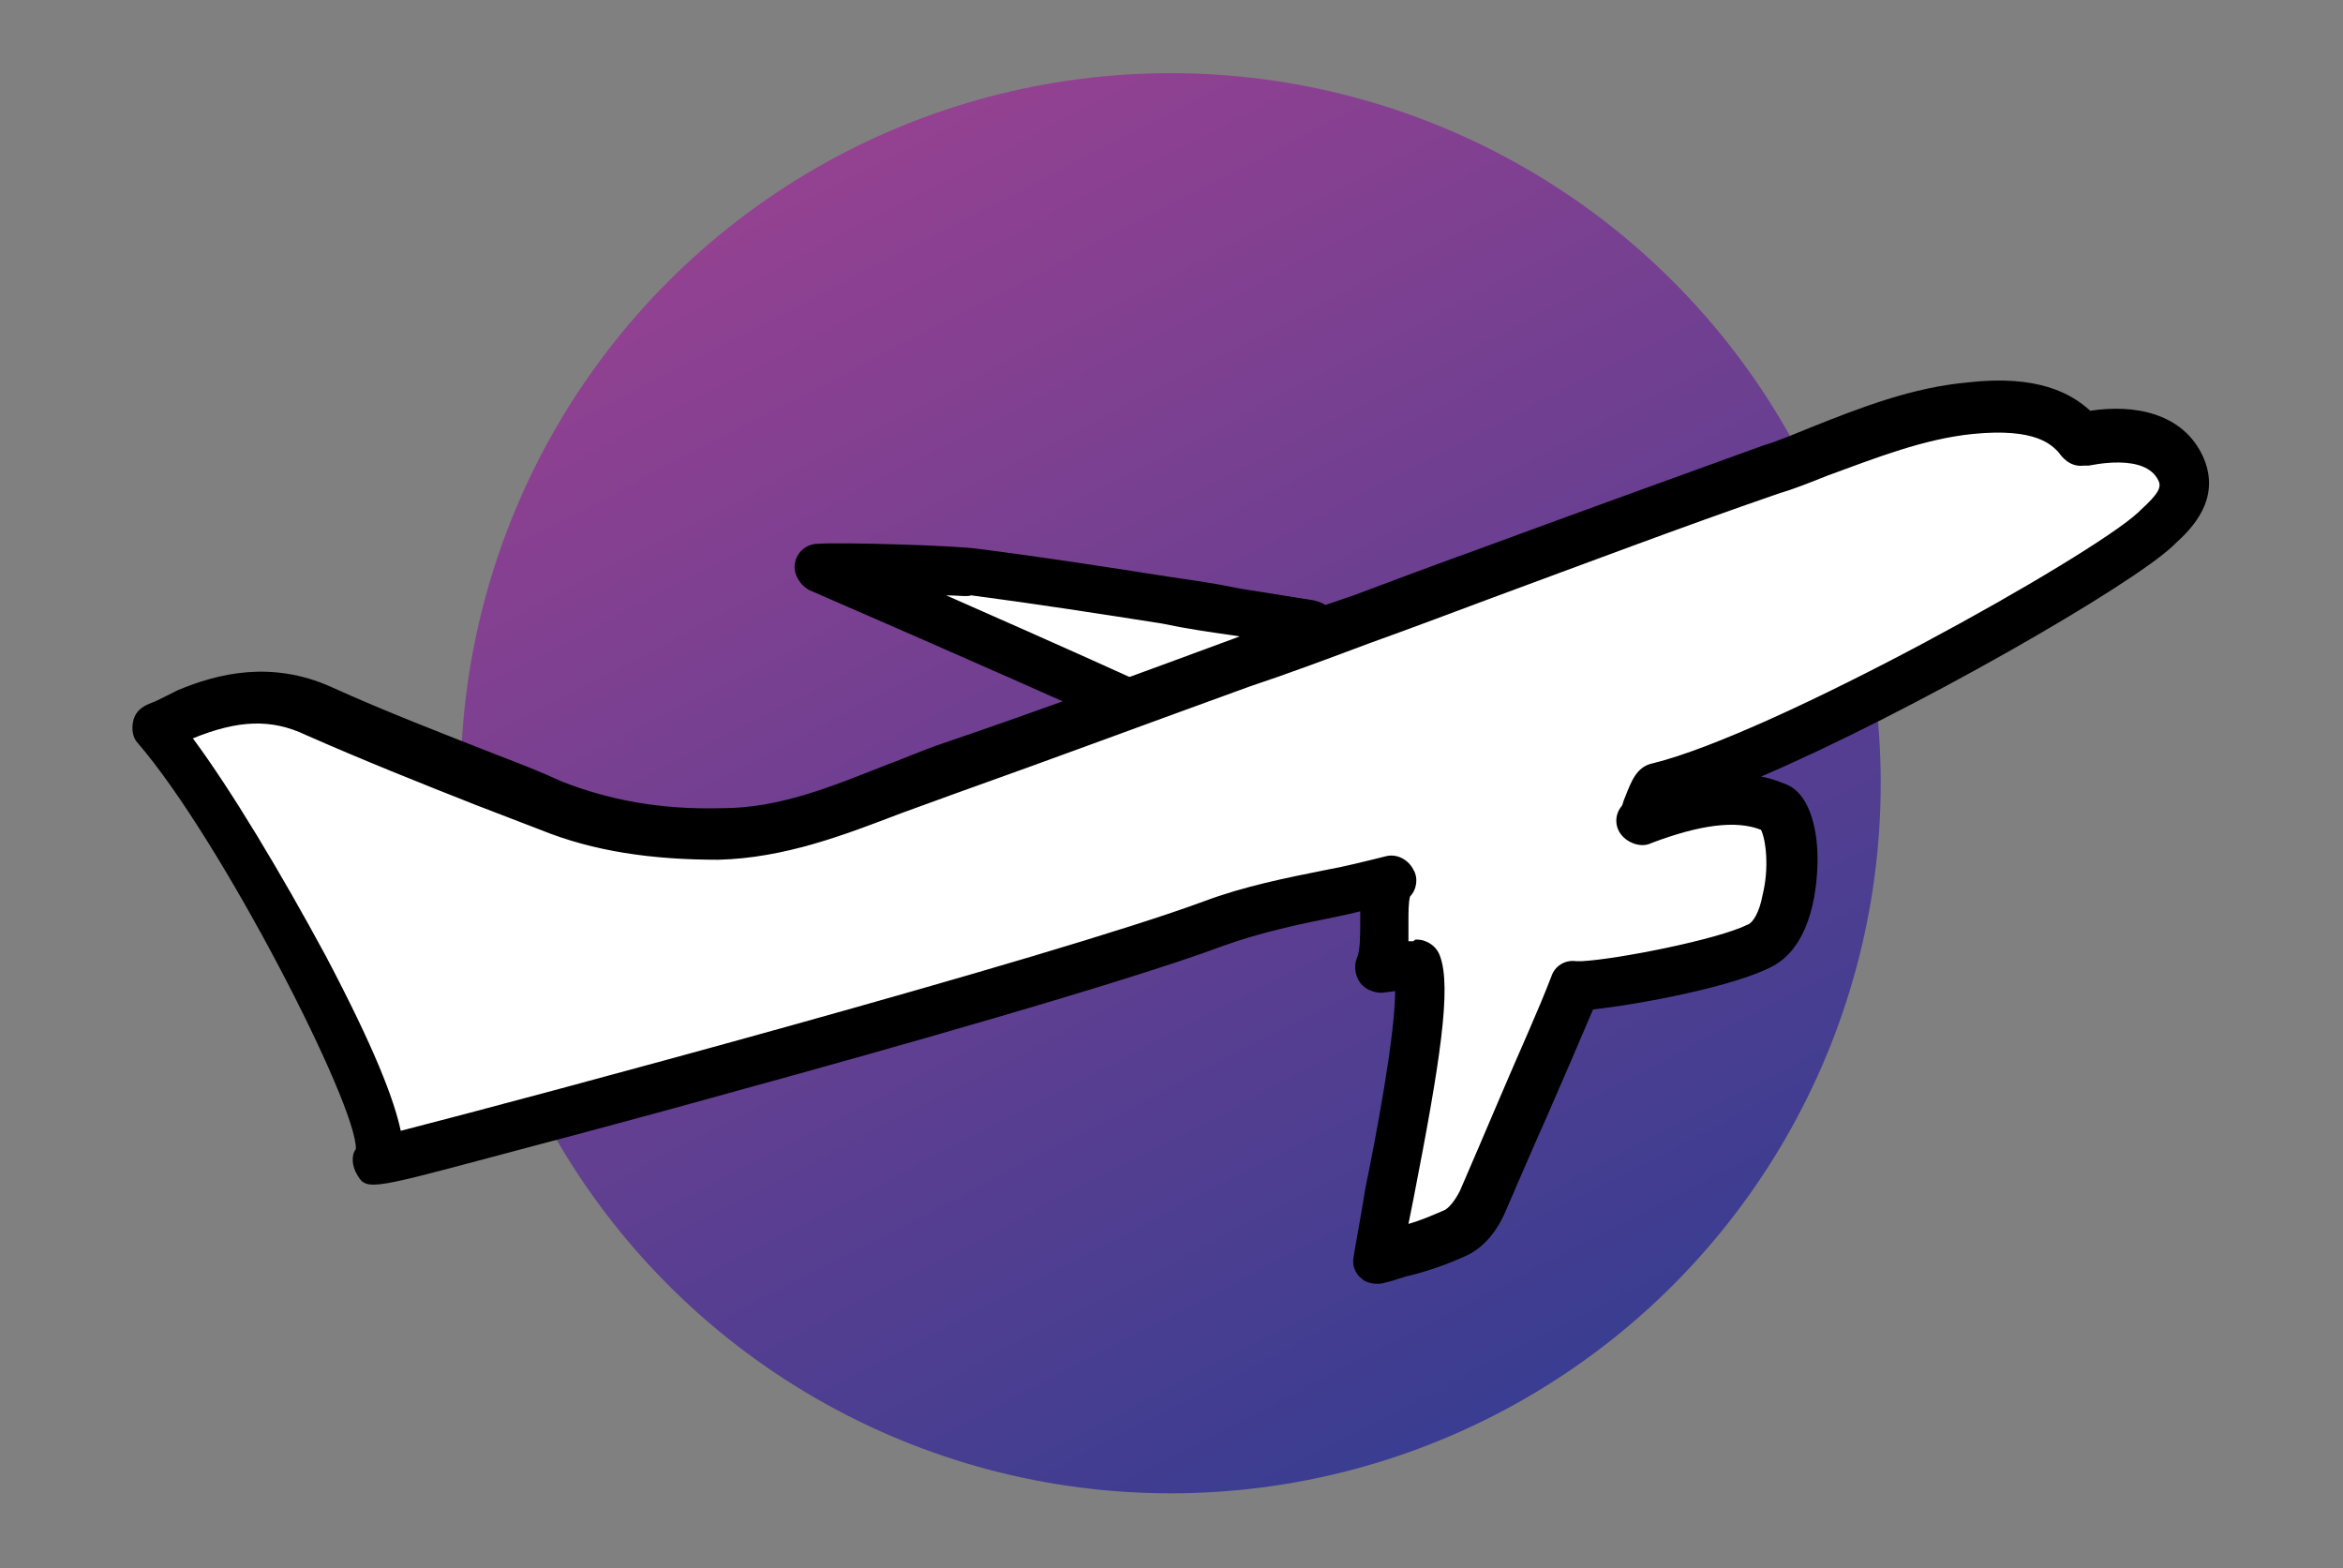 <?xml version="1.0" encoding="UTF-8"?>
<!-- Generator: Adobe Illustrator 25.4.1, SVG Export Plug-In . SVG Version: 6.00 Build 0)  -->
<svg xmlns="http://www.w3.org/2000/svg" xmlns:xlink="http://www.w3.org/1999/xlink" version="1.1" id="Layer_1" x="0px" y="0px" viewBox="0 0 140.9 94.3" style="enable-background:new 0 0 140.9 94.3;" xml:space="preserve">
<rect x="0" y="0" width="140.9" height="94.3" fill="#808080" stroke="none"/>
<style type="text/css">
	.st0{fill:url(#SVGID_1_);}
	.st1{fill:#FFFFFF;}
	.st2{fill:url(#SVGID_00000048481367710948297750000010173895227994272443_);}
</style>
<linearGradient id="SVGID_1_" gradientUnits="userSpaceOnUse" x1="48.629" y1="5.049" x2="91.094" y2="86.978">
	<stop offset="0" style="stop-color:#994191"></stop>
	<stop offset="1" style="stop-color:#373D91"></stop>
</linearGradient>
<circle class="st0" cx="70.4" cy="47.1" r="42.7"></circle>
<g>
	<g>
		<path class="st1" d="M69.2,42.9c0-0.1-19.9-8.8-19.9-8.8c1.4-0.1,8,0.1,9.3,0.3c5.3,0.7,10.5,1.6,15.8,2.4c1.5,0.2,3,0.5,4.4,0.7    c0,0.1,1.9,1.3,1.9,1.4C76.9,40.2,73.1,41.6,69.2,42.9z"></path>
		<path d="M69.2,44.4c-0.3,0-0.5-0.1-0.8-0.2c-1-0.5-12.3-5.5-19.7-8.7c-0.6-0.3-1-1-0.9-1.6c0.1-0.7,0.7-1.2,1.4-1.2    c1.4-0.1,8.2,0.1,9.6,0.3c3.9,0.5,7.8,1.1,11.6,1.7c1.4,0.2,2.8,0.4,4.2,0.7l4.4,0.7c0.4,0.1,0.7,0.2,0.9,0.5    c0.2,0.1,0.4,0.3,0.7,0.4c1.1,0.7,1.7,1.1,1.6,2c0,0.6-0.4,1.1-1,1.3l-11.5,4.1C69.6,44.4,69.4,44.4,69.2,44.4z M56.9,35.8    c7.5,3.3,10.8,4.8,12.3,5.5l7.5-2.7l-2.6-0.4c-1.4-0.2-2.8-0.4-4.2-0.7c-3.8-0.6-7.7-1.2-11.5-1.7C58.2,35.9,57.6,35.8,56.9,35.8z     M80.3,37.6C80.3,37.6,80.3,37.6,80.3,37.6C80.3,37.6,80.3,37.6,80.3,37.6z"></path>
	</g>
	<g>
		<path class="st1" d="M9.5,43.7c0.7-0.4,1.2-0.6,1.8-0.9c2.6-1.1,5.2-1.5,8-0.2c4.6,2.1,9.3,3.8,14,5.7c3.3,1.3,6.6,1.8,10.1,1.7    c5-0.1,9.3-2.4,13.8-4c8.3-2.9,16.5-6,24.7-9c8.2-3,16.4-6,24.6-9c3.9-1.4,7.8-3.3,12-3.7c5.8-0.6,6.4,1.9,6.7,1.9    c1.6-0.4,4.8-0.7,5.9,1.8c0.7,1.6-0.6,2.8-1.5,3.7c-3,2.9-22.3,13.7-29.9,15.5c-0.3,0.1-0.8,1.8-1,2c2.7-1.1,5.7-1.8,8-0.7    c1.4,0.7,1.5,7-1,8.2c-2.2,1.2-8.9,2.4-10.9,2.4c0,0,0,0,0,0c-0.1,0-0.1,0-0.2,0c-1.5,3.7-4,9.2-5.6,12.9c-0.3,0.8-0.9,1.7-1.7,2    c-1.4,0.7-3,1.1-4.6,1.6c0.3-2.5,3.3-15.2,2.3-17.7c-0.7,0.1-1.4,0.1-2.2,0.2c0.7-1.5-0.1-4.7,0.7-5.3c-3.7,0.9-7.3,1.4-10.7,2.7    c-10.5,3.8-50.2,14.4-50.3,14.3C24.2,67.8,14.2,49.3,9.5,43.7z"></path>
		<path d="M82.8,77.2c-0.3,0-0.7-0.1-0.9-0.3c-0.4-0.3-0.6-0.8-0.5-1.3c0.1-0.7,0.4-2.2,0.7-4.1c0.6-2.9,1.8-9.2,1.8-11.9l-0.8,0.1    c-0.5,0-1-0.2-1.3-0.6c-0.3-0.4-0.4-1-0.2-1.5c0.2-0.4,0.2-1.4,0.2-2.2c0-0.2,0-0.4,0-0.6c-0.4,0.1-0.8,0.2-1.3,0.3    c-2.5,0.5-4.8,1-7,1.8c-5.9,2.2-20.8,6.4-29.2,8.7c-6.8,1.9-12.2,3.3-14.8,4c-7.5,2-7.5,2-8.1,0.9c-0.2-0.4-0.3-1,0-1.4    c0.1-2.6-8.1-18.6-13.1-24.4C8,44.4,7.9,43.9,8,43.4c0.1-0.5,0.4-0.8,0.8-1c0.2-0.1,0.5-0.2,0.7-0.3c0.4-0.2,0.8-0.4,1.2-0.6    c2.4-1,5.6-1.8,9.2-0.2c3.3,1.5,6.7,2.8,10,4.1c1.3,0.5,2.6,1,3.9,1.6c2.8,1.1,5.9,1.7,9.6,1.6c3.5,0,6.6-1.3,9.9-2.6    c1.1-0.4,2.2-0.9,3.4-1.3c5.9-2,11.8-4.2,17.5-6.3c2.4-0.9,4.8-1.8,7.2-2.6c2.4-0.9,4.8-1.8,7.3-2.7c5.7-2.1,11.5-4.2,17.3-6.3    c1-0.3,1.9-0.7,2.9-1.1c3-1.2,6.1-2.4,9.4-2.7c4.3-0.5,6.3,0.7,7.4,1.7c2.6-0.4,5.6,0.1,6.8,2.8c1.1,2.5-0.7,4.3-1.7,5.2l-0.1,0.1    c-2.5,2.4-15.7,10-24.8,13.9c0.6,0.1,1.1,0.3,1.6,0.5c1.5,0.7,1.8,3.1,1.8,4.4c0,2.4-0.6,5.4-2.7,6.5c-2.2,1.2-8,2.3-10.8,2.6    c-0.8,1.9-1.8,4.2-2.8,6.5c-0.9,2-1.7,3.9-2.4,5.5c-0.2,0.5-0.9,2.1-2.4,2.8c-1.1,0.5-2.2,0.9-3.4,1.2c-0.5,0.1-0.9,0.3-1.4,0.4    C83.1,77.2,83,77.2,82.8,77.2z M85.2,56.5c0.6,0,1.2,0.4,1.4,1c0.7,1.9,0,6.4-1.6,14.6c-0.1,0.5-0.2,1-0.3,1.5    c0.7-0.2,1.4-0.5,2.1-0.8c0.3-0.1,0.7-0.6,1-1.2c0.7-1.6,1.5-3.5,2.4-5.6c1.1-2.6,2.3-5.2,3.1-7.3c0.2-0.6,0.8-1,1.5-0.9    c0.1,0,0.2,0,0.3,0c2.1-0.1,8.2-1.3,10-2.2c0.3-0.1,0.7-0.7,0.9-1.8c0.4-1.6,0.2-3.3-0.1-3.9c-1.5-0.6-3.7-0.3-6.6,0.8    c-0.6,0.3-1.4,0-1.8-0.5c-0.4-0.5-0.4-1.2,0-1.7c0.1-0.1,0.1-0.3,0.2-0.5c0.4-1,0.7-1.9,1.7-2.1c7.3-1.8,26.3-12.4,29.2-15.1    l0.1-0.1c1.1-1,1.3-1.4,1.1-1.8c-0.8-1.7-4.1-0.9-4.2-0.9c-0.1,0-0.2,0-0.3,0c-0.8,0.1-1.3-0.5-1.5-0.8c-0.4-0.4-1.3-1.5-5.2-1.1    c-2.9,0.3-5.7,1.4-8.7,2.5c-1,0.4-2,0.8-3,1.1c-5.8,2-11.6,4.2-17.3,6.3c-2.4,0.9-4.8,1.8-7.3,2.7c-2.4,0.9-4.8,1.8-7.2,2.6    c-5.8,2.1-11.7,4.3-17.6,6.4c-1.1,0.4-2.2,0.8-3.3,1.2c-3.4,1.3-7,2.7-11,2.8c-4,0-7.5-0.5-10.7-1.8c-1.3-0.5-2.6-1-3.9-1.5    c-3.3-1.3-6.8-2.7-10.2-4.2c-2.1-1-4.1-0.9-6.8,0.2c2.3,3.1,5.3,8.1,8,13.1c2.9,5.5,4.1,8.6,4.5,10.5c7.8-2,39.1-10.4,48.3-13.8    c2.4-0.9,4.9-1.4,7.4-1.9c1.1-0.2,2.3-0.5,3.5-0.8c0.7-0.2,1.4,0.2,1.7,0.8c0.3,0.5,0.2,1.2-0.2,1.6c-0.1,0.3-0.1,1-0.1,1.5    c0,0.4,0,0.8,0,1.2l0.3,0C85.1,56.5,85.1,56.5,85.2,56.5z M105.9,49.8L105.9,49.8C105.9,49.8,105.9,49.8,105.9,49.8z M97.5,48.5    C97.5,48.5,97.5,48.5,97.5,48.5S97.5,48.5,97.5,48.5z M97.7,48.3C97.7,48.3,97.7,48.3,97.7,48.3C97.7,48.3,97.7,48.3,97.7,48.3z"></path>
	</g>
</g>
</svg>
